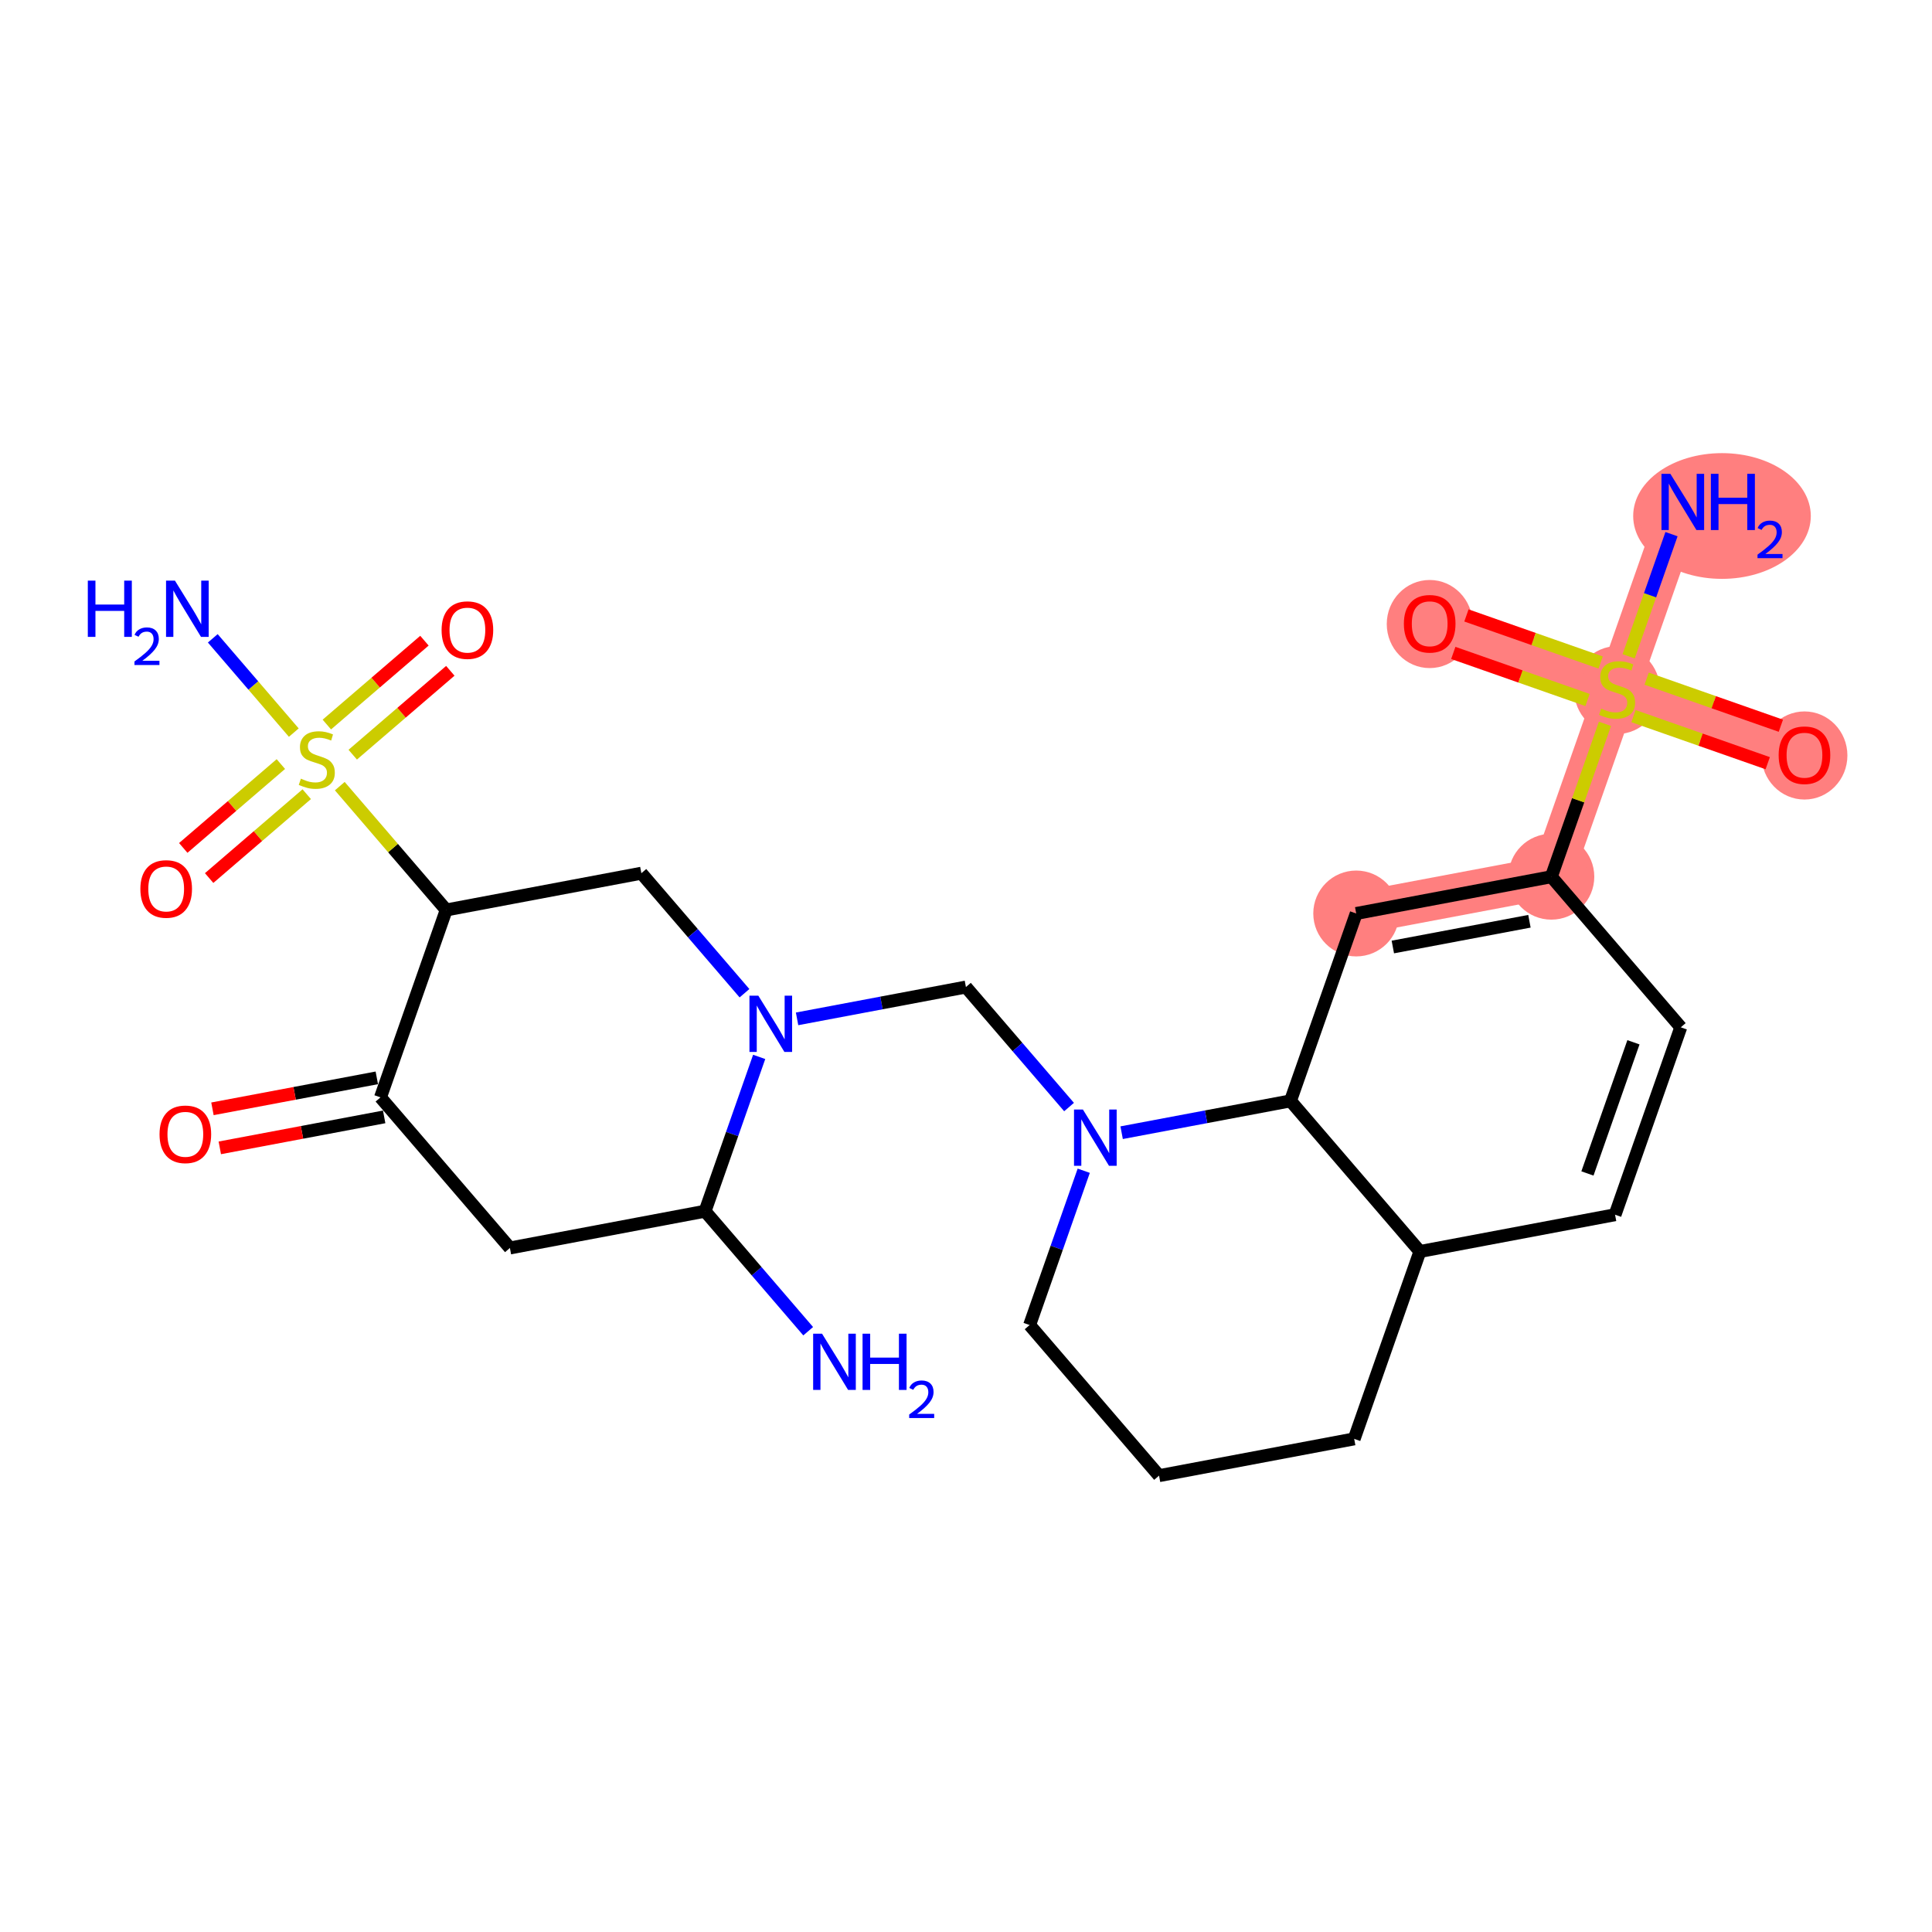<?xml version='1.0' encoding='iso-8859-1'?>
<svg version='1.1' baseProfile='full'
              xmlns='http://www.w3.org/2000/svg'
                      xmlns:rdkit='http://www.rdkit.org/xml'
                      xmlns:xlink='http://www.w3.org/1999/xlink'
                  xml:space='preserve'
width='300px' height='300px' viewBox='0 0 300 300'>
<!-- END OF HEADER -->
<rect style='opacity:1.0;fill:#FFFFFF;stroke:none' width='300' height='300' x='0' y='0'> </rect>
<rect style='opacity:1.0;fill:#FFFFFF;stroke:none' width='300' height='300' x='0' y='0'> </rect>
<path d='M 240.894,136.136 L 251.099,107.038' style='fill:none;fill-rule:evenodd;stroke:#FF7F7F;stroke-width:6.6px;stroke-linecap:butt;stroke-linejoin:miter;stroke-opacity:1' />
<path d='M 240.894,136.136 L 210.592,141.846' style='fill:none;fill-rule:evenodd;stroke:#FF7F7F;stroke-width:6.6px;stroke-linecap:butt;stroke-linejoin:miter;stroke-opacity:1' />
<path d='M 251.099,107.038 L 261.305,77.941' style='fill:none;fill-rule:evenodd;stroke:#FF7F7F;stroke-width:6.6px;stroke-linecap:butt;stroke-linejoin:miter;stroke-opacity:1' />
<path d='M 251.099,107.038 L 280.197,117.244' style='fill:none;fill-rule:evenodd;stroke:#FF7F7F;stroke-width:6.6px;stroke-linecap:butt;stroke-linejoin:miter;stroke-opacity:1' />
<path d='M 251.099,107.038 L 222.002,96.833' style='fill:none;fill-rule:evenodd;stroke:#FF7F7F;stroke-width:6.6px;stroke-linecap:butt;stroke-linejoin:miter;stroke-opacity:1' />
<ellipse cx='240.894' cy='136.136' rx='6.167' ry='6.167'  style='fill:#FF7F7F;fill-rule:evenodd;stroke:#FF7F7F;stroke-width:1.0px;stroke-linecap:butt;stroke-linejoin:miter;stroke-opacity:1' />
<ellipse cx='251.099' cy='107.155' rx='6.167' ry='6.323'  style='fill:#FF7F7F;fill-rule:evenodd;stroke:#FF7F7F;stroke-width:1.0px;stroke-linecap:butt;stroke-linejoin:miter;stroke-opacity:1' />
<ellipse cx='267.39' cy='80.124' rx='13.29' ry='9.262'  style='fill:#FF7F7F;fill-rule:evenodd;stroke:#FF7F7F;stroke-width:1.0px;stroke-linecap:butt;stroke-linejoin:miter;stroke-opacity:1' />
<ellipse cx='280.197' cy='117.311' rx='6.167' ry='6.341'  style='fill:#FF7F7F;fill-rule:evenodd;stroke:#FF7F7F;stroke-width:1.0px;stroke-linecap:butt;stroke-linejoin:miter;stroke-opacity:1' />
<ellipse cx='222.002' cy='96.9' rx='6.167' ry='6.341'  style='fill:#FF7F7F;fill-rule:evenodd;stroke:#FF7F7F;stroke-width:1.0px;stroke-linecap:butt;stroke-linejoin:miter;stroke-opacity:1' />
<ellipse cx='210.592' cy='141.846' rx='6.167' ry='6.167'  style='fill:#FF7F7F;fill-rule:evenodd;stroke:#FF7F7F;stroke-width:1.0px;stroke-linecap:butt;stroke-linejoin:miter;stroke-opacity:1' />
<path class='bond-0 atom-0 atom-1' d='M 125.494,206.711 L 117.488,197.393' style='fill:none;fill-rule:evenodd;stroke:#0000FF;stroke-width:2.0px;stroke-linecap:butt;stroke-linejoin:miter;stroke-opacity:1' />
<path class='bond-0 atom-0 atom-1' d='M 117.488,197.393 L 109.481,188.075' style='fill:none;fill-rule:evenodd;stroke:#000000;stroke-width:2.0px;stroke-linecap:butt;stroke-linejoin:miter;stroke-opacity:1' />
<path class='bond-1 atom-1 atom-2' d='M 109.481,188.075 L 79.179,193.786' style='fill:none;fill-rule:evenodd;stroke:#000000;stroke-width:2.0px;stroke-linecap:butt;stroke-linejoin:miter;stroke-opacity:1' />
<path class='bond-26 atom-11 atom-1' d='M 117.884,164.115 L 113.682,176.095' style='fill:none;fill-rule:evenodd;stroke:#0000FF;stroke-width:2.0px;stroke-linecap:butt;stroke-linejoin:miter;stroke-opacity:1' />
<path class='bond-26 atom-11 atom-1' d='M 113.682,176.095 L 109.481,188.075' style='fill:none;fill-rule:evenodd;stroke:#000000;stroke-width:2.0px;stroke-linecap:butt;stroke-linejoin:miter;stroke-opacity:1' />
<path class='bond-2 atom-2 atom-3' d='M 79.179,193.786 L 59.082,170.399' style='fill:none;fill-rule:evenodd;stroke:#000000;stroke-width:2.0px;stroke-linecap:butt;stroke-linejoin:miter;stroke-opacity:1' />
<path class='bond-3 atom-3 atom-4' d='M 58.511,167.369 L 45.75,169.774' style='fill:none;fill-rule:evenodd;stroke:#000000;stroke-width:2.0px;stroke-linecap:butt;stroke-linejoin:miter;stroke-opacity:1' />
<path class='bond-3 atom-3 atom-4' d='M 45.75,169.774 L 32.989,172.178' style='fill:none;fill-rule:evenodd;stroke:#FF0000;stroke-width:2.0px;stroke-linecap:butt;stroke-linejoin:miter;stroke-opacity:1' />
<path class='bond-3 atom-3 atom-4' d='M 59.653,173.429 L 46.892,175.834' style='fill:none;fill-rule:evenodd;stroke:#000000;stroke-width:2.0px;stroke-linecap:butt;stroke-linejoin:miter;stroke-opacity:1' />
<path class='bond-3 atom-3 atom-4' d='M 46.892,175.834 L 34.131,178.239' style='fill:none;fill-rule:evenodd;stroke:#FF0000;stroke-width:2.0px;stroke-linecap:butt;stroke-linejoin:miter;stroke-opacity:1' />
<path class='bond-4 atom-3 atom-5' d='M 59.082,170.399 L 69.288,141.301' style='fill:none;fill-rule:evenodd;stroke:#000000;stroke-width:2.0px;stroke-linecap:butt;stroke-linejoin:miter;stroke-opacity:1' />
<path class='bond-5 atom-5 atom-6' d='M 69.288,141.301 L 61.025,131.686' style='fill:none;fill-rule:evenodd;stroke:#000000;stroke-width:2.0px;stroke-linecap:butt;stroke-linejoin:miter;stroke-opacity:1' />
<path class='bond-5 atom-5 atom-6' d='M 61.025,131.686 L 52.762,122.07' style='fill:none;fill-rule:evenodd;stroke:#CCCC00;stroke-width:2.0px;stroke-linecap:butt;stroke-linejoin:miter;stroke-opacity:1' />
<path class='bond-9 atom-5 atom-10' d='M 69.288,141.301 L 99.59,135.591' style='fill:none;fill-rule:evenodd;stroke:#000000;stroke-width:2.0px;stroke-linecap:butt;stroke-linejoin:miter;stroke-opacity:1' />
<path class='bond-6 atom-6 atom-7' d='M 45.621,113.759 L 39.331,106.439' style='fill:none;fill-rule:evenodd;stroke:#CCCC00;stroke-width:2.0px;stroke-linecap:butt;stroke-linejoin:miter;stroke-opacity:1' />
<path class='bond-6 atom-6 atom-7' d='M 39.331,106.439 L 33.041,99.119' style='fill:none;fill-rule:evenodd;stroke:#0000FF;stroke-width:2.0px;stroke-linecap:butt;stroke-linejoin:miter;stroke-opacity:1' />
<path class='bond-7 atom-6 atom-8' d='M 54.772,117.185 L 62.349,110.674' style='fill:none;fill-rule:evenodd;stroke:#CCCC00;stroke-width:2.0px;stroke-linecap:butt;stroke-linejoin:miter;stroke-opacity:1' />
<path class='bond-7 atom-6 atom-8' d='M 62.349,110.674 L 69.926,104.163' style='fill:none;fill-rule:evenodd;stroke:#FF0000;stroke-width:2.0px;stroke-linecap:butt;stroke-linejoin:miter;stroke-opacity:1' />
<path class='bond-7 atom-6 atom-8' d='M 50.752,112.507 L 58.33,105.996' style='fill:none;fill-rule:evenodd;stroke:#CCCC00;stroke-width:2.0px;stroke-linecap:butt;stroke-linejoin:miter;stroke-opacity:1' />
<path class='bond-7 atom-6 atom-8' d='M 58.33,105.996 L 65.907,99.485' style='fill:none;fill-rule:evenodd;stroke:#FF0000;stroke-width:2.0px;stroke-linecap:butt;stroke-linejoin:miter;stroke-opacity:1' />
<path class='bond-8 atom-6 atom-9' d='M 43.611,118.644 L 36.034,125.155' style='fill:none;fill-rule:evenodd;stroke:#CCCC00;stroke-width:2.0px;stroke-linecap:butt;stroke-linejoin:miter;stroke-opacity:1' />
<path class='bond-8 atom-6 atom-9' d='M 36.034,125.155 L 28.457,131.666' style='fill:none;fill-rule:evenodd;stroke:#FF0000;stroke-width:2.0px;stroke-linecap:butt;stroke-linejoin:miter;stroke-opacity:1' />
<path class='bond-8 atom-6 atom-9' d='M 47.63,123.321 L 40.053,129.833' style='fill:none;fill-rule:evenodd;stroke:#CCCC00;stroke-width:2.0px;stroke-linecap:butt;stroke-linejoin:miter;stroke-opacity:1' />
<path class='bond-8 atom-6 atom-9' d='M 40.053,129.833 L 32.476,136.344' style='fill:none;fill-rule:evenodd;stroke:#FF0000;stroke-width:2.0px;stroke-linecap:butt;stroke-linejoin:miter;stroke-opacity:1' />
<path class='bond-10 atom-10 atom-11' d='M 99.59,135.591 L 107.597,144.909' style='fill:none;fill-rule:evenodd;stroke:#000000;stroke-width:2.0px;stroke-linecap:butt;stroke-linejoin:miter;stroke-opacity:1' />
<path class='bond-10 atom-10 atom-11' d='M 107.597,144.909 L 115.603,154.227' style='fill:none;fill-rule:evenodd;stroke:#0000FF;stroke-width:2.0px;stroke-linecap:butt;stroke-linejoin:miter;stroke-opacity:1' />
<path class='bond-11 atom-11 atom-12' d='M 123.769,158.208 L 136.878,155.738' style='fill:none;fill-rule:evenodd;stroke:#0000FF;stroke-width:2.0px;stroke-linecap:butt;stroke-linejoin:miter;stroke-opacity:1' />
<path class='bond-11 atom-11 atom-12' d='M 136.878,155.738 L 149.988,153.267' style='fill:none;fill-rule:evenodd;stroke:#000000;stroke-width:2.0px;stroke-linecap:butt;stroke-linejoin:miter;stroke-opacity:1' />
<path class='bond-12 atom-12 atom-13' d='M 149.988,153.267 L 157.995,162.585' style='fill:none;fill-rule:evenodd;stroke:#000000;stroke-width:2.0px;stroke-linecap:butt;stroke-linejoin:miter;stroke-opacity:1' />
<path class='bond-12 atom-12 atom-13' d='M 157.995,162.585 L 166.002,171.903' style='fill:none;fill-rule:evenodd;stroke:#0000FF;stroke-width:2.0px;stroke-linecap:butt;stroke-linejoin:miter;stroke-opacity:1' />
<path class='bond-13 atom-13 atom-14' d='M 168.283,181.791 L 164.081,193.771' style='fill:none;fill-rule:evenodd;stroke:#0000FF;stroke-width:2.0px;stroke-linecap:butt;stroke-linejoin:miter;stroke-opacity:1' />
<path class='bond-13 atom-13 atom-14' d='M 164.081,193.771 L 159.879,205.752' style='fill:none;fill-rule:evenodd;stroke:#000000;stroke-width:2.0px;stroke-linecap:butt;stroke-linejoin:miter;stroke-opacity:1' />
<path class='bond-27 atom-26 atom-13' d='M 200.386,170.944 L 187.277,173.414' style='fill:none;fill-rule:evenodd;stroke:#000000;stroke-width:2.0px;stroke-linecap:butt;stroke-linejoin:miter;stroke-opacity:1' />
<path class='bond-27 atom-26 atom-13' d='M 187.277,173.414 L 174.167,175.885' style='fill:none;fill-rule:evenodd;stroke:#0000FF;stroke-width:2.0px;stroke-linecap:butt;stroke-linejoin:miter;stroke-opacity:1' />
<path class='bond-14 atom-14 atom-15' d='M 159.879,205.752 L 179.975,229.139' style='fill:none;fill-rule:evenodd;stroke:#000000;stroke-width:2.0px;stroke-linecap:butt;stroke-linejoin:miter;stroke-opacity:1' />
<path class='bond-15 atom-15 atom-16' d='M 179.975,229.139 L 210.277,223.428' style='fill:none;fill-rule:evenodd;stroke:#000000;stroke-width:2.0px;stroke-linecap:butt;stroke-linejoin:miter;stroke-opacity:1' />
<path class='bond-16 atom-16 atom-17' d='M 210.277,223.428 L 220.483,194.331' style='fill:none;fill-rule:evenodd;stroke:#000000;stroke-width:2.0px;stroke-linecap:butt;stroke-linejoin:miter;stroke-opacity:1' />
<path class='bond-17 atom-17 atom-18' d='M 220.483,194.331 L 250.785,188.62' style='fill:none;fill-rule:evenodd;stroke:#000000;stroke-width:2.0px;stroke-linecap:butt;stroke-linejoin:miter;stroke-opacity:1' />
<path class='bond-28 atom-26 atom-17' d='M 200.386,170.944 L 220.483,194.331' style='fill:none;fill-rule:evenodd;stroke:#000000;stroke-width:2.0px;stroke-linecap:butt;stroke-linejoin:miter;stroke-opacity:1' />
<path class='bond-18 atom-18 atom-19' d='M 250.785,188.62 L 260.99,159.522' style='fill:none;fill-rule:evenodd;stroke:#000000;stroke-width:2.0px;stroke-linecap:butt;stroke-linejoin:miter;stroke-opacity:1' />
<path class='bond-18 atom-18 atom-19' d='M 246.496,182.214 L 253.64,161.846' style='fill:none;fill-rule:evenodd;stroke:#000000;stroke-width:2.0px;stroke-linecap:butt;stroke-linejoin:miter;stroke-opacity:1' />
<path class='bond-19 atom-19 atom-20' d='M 260.99,159.522 L 240.894,136.136' style='fill:none;fill-rule:evenodd;stroke:#000000;stroke-width:2.0px;stroke-linecap:butt;stroke-linejoin:miter;stroke-opacity:1' />
<path class='bond-20 atom-20 atom-21' d='M 240.894,136.136 L 245.057,124.266' style='fill:none;fill-rule:evenodd;stroke:#000000;stroke-width:2.0px;stroke-linecap:butt;stroke-linejoin:miter;stroke-opacity:1' />
<path class='bond-20 atom-20 atom-21' d='M 245.057,124.266 L 249.219,112.397' style='fill:none;fill-rule:evenodd;stroke:#CCCC00;stroke-width:2.0px;stroke-linecap:butt;stroke-linejoin:miter;stroke-opacity:1' />
<path class='bond-24 atom-20 atom-25' d='M 240.894,136.136 L 210.592,141.846' style='fill:none;fill-rule:evenodd;stroke:#000000;stroke-width:2.0px;stroke-linecap:butt;stroke-linejoin:miter;stroke-opacity:1' />
<path class='bond-24 atom-20 atom-25' d='M 237.49,143.053 L 216.279,147.05' style='fill:none;fill-rule:evenodd;stroke:#000000;stroke-width:2.0px;stroke-linecap:butt;stroke-linejoin:miter;stroke-opacity:1' />
<path class='bond-21 atom-21 atom-22' d='M 252.897,101.913 L 256.223,92.428' style='fill:none;fill-rule:evenodd;stroke:#CCCC00;stroke-width:2.0px;stroke-linecap:butt;stroke-linejoin:miter;stroke-opacity:1' />
<path class='bond-21 atom-21 atom-22' d='M 256.223,92.428 L 259.55,82.942' style='fill:none;fill-rule:evenodd;stroke:#0000FF;stroke-width:2.0px;stroke-linecap:butt;stroke-linejoin:miter;stroke-opacity:1' />
<path class='bond-22 atom-21 atom-23' d='M 253.649,111.2 L 264.07,114.855' style='fill:none;fill-rule:evenodd;stroke:#CCCC00;stroke-width:2.0px;stroke-linecap:butt;stroke-linejoin:miter;stroke-opacity:1' />
<path class='bond-22 atom-21 atom-23' d='M 264.07,114.855 L 274.491,118.51' style='fill:none;fill-rule:evenodd;stroke:#FF0000;stroke-width:2.0px;stroke-linecap:butt;stroke-linejoin:miter;stroke-opacity:1' />
<path class='bond-22 atom-21 atom-23' d='M 255.69,105.381 L 266.111,109.036' style='fill:none;fill-rule:evenodd;stroke:#CCCC00;stroke-width:2.0px;stroke-linecap:butt;stroke-linejoin:miter;stroke-opacity:1' />
<path class='bond-22 atom-21 atom-23' d='M 266.111,109.036 L 276.532,112.691' style='fill:none;fill-rule:evenodd;stroke:#FF0000;stroke-width:2.0px;stroke-linecap:butt;stroke-linejoin:miter;stroke-opacity:1' />
<path class='bond-23 atom-21 atom-24' d='M 248.549,102.876 L 238.128,99.221' style='fill:none;fill-rule:evenodd;stroke:#CCCC00;stroke-width:2.0px;stroke-linecap:butt;stroke-linejoin:miter;stroke-opacity:1' />
<path class='bond-23 atom-21 atom-24' d='M 238.128,99.221 L 227.707,95.566' style='fill:none;fill-rule:evenodd;stroke:#FF0000;stroke-width:2.0px;stroke-linecap:butt;stroke-linejoin:miter;stroke-opacity:1' />
<path class='bond-23 atom-21 atom-24' d='M 246.508,108.695 L 236.087,105.04' style='fill:none;fill-rule:evenodd;stroke:#CCCC00;stroke-width:2.0px;stroke-linecap:butt;stroke-linejoin:miter;stroke-opacity:1' />
<path class='bond-23 atom-21 atom-24' d='M 236.087,105.04 L 225.666,101.386' style='fill:none;fill-rule:evenodd;stroke:#FF0000;stroke-width:2.0px;stroke-linecap:butt;stroke-linejoin:miter;stroke-opacity:1' />
<path class='bond-25 atom-25 atom-26' d='M 210.592,141.846 L 200.386,170.944' style='fill:none;fill-rule:evenodd;stroke:#000000;stroke-width:2.0px;stroke-linecap:butt;stroke-linejoin:miter;stroke-opacity:1' />
<path  class='atom-0' d='M 127.647 207.096
L 130.508 211.721
Q 130.792 212.178, 131.248 213.004
Q 131.705 213.83, 131.729 213.88
L 131.729 207.096
L 132.889 207.096
L 132.889 215.828
L 131.692 215.828
L 128.621 210.771
Q 128.263 210.179, 127.881 209.501
Q 127.511 208.823, 127.4 208.613
L 127.4 215.828
L 126.265 215.828
L 126.265 207.096
L 127.647 207.096
' fill='#0000FF'/>
<path  class='atom-0' d='M 133.937 207.096
L 135.121 207.096
L 135.121 210.808
L 139.586 210.808
L 139.586 207.096
L 140.77 207.096
L 140.77 215.828
L 139.586 215.828
L 139.586 211.795
L 135.121 211.795
L 135.121 215.828
L 133.937 215.828
L 133.937 207.096
' fill='#0000FF'/>
<path  class='atom-0' d='M 141.194 215.522
Q 141.405 214.977, 141.91 214.675
Q 142.415 214.366, 143.115 214.366
Q 143.986 214.366, 144.474 214.838
Q 144.963 215.31, 144.963 216.149
Q 144.963 217.004, 144.328 217.801
Q 143.701 218.599, 142.398 219.543
L 145.06 219.543
L 145.06 220.195
L 141.177 220.195
L 141.177 219.649
Q 142.252 218.884, 142.887 218.314
Q 143.53 217.744, 143.839 217.232
Q 144.149 216.719, 144.149 216.19
Q 144.149 215.636, 143.872 215.327
Q 143.595 215.017, 143.115 215.017
Q 142.651 215.017, 142.341 215.205
Q 142.032 215.392, 141.812 215.807
L 141.194 215.522
' fill='#0000FF'/>
<path  class='atom-4' d='M 24.772 176.134
Q 24.772 174.037, 25.808 172.865
Q 26.844 171.694, 28.78 171.694
Q 30.717 171.694, 31.753 172.865
Q 32.789 174.037, 32.789 176.134
Q 32.789 178.255, 31.741 179.464
Q 30.692 180.661, 28.78 180.661
Q 26.856 180.661, 25.808 179.464
Q 24.772 178.268, 24.772 176.134
M 28.78 179.674
Q 30.113 179.674, 30.828 178.786
Q 31.556 177.885, 31.556 176.134
Q 31.556 174.42, 30.828 173.556
Q 30.113 172.68, 28.78 172.68
Q 27.448 172.68, 26.721 173.544
Q 26.005 174.407, 26.005 176.134
Q 26.005 177.898, 26.721 178.786
Q 27.448 179.674, 28.78 179.674
' fill='#FF0000'/>
<path  class='atom-6' d='M 46.724 120.912
Q 46.823 120.949, 47.23 121.121
Q 47.637 121.294, 48.081 121.405
Q 48.538 121.504, 48.982 121.504
Q 49.808 121.504, 50.289 121.109
Q 50.77 120.702, 50.77 119.999
Q 50.77 119.518, 50.523 119.222
Q 50.289 118.926, 49.919 118.765
Q 49.549 118.605, 48.932 118.42
Q 48.155 118.186, 47.687 117.964
Q 47.23 117.742, 46.897 117.273
Q 46.577 116.804, 46.577 116.015
Q 46.577 114.917, 47.317 114.239
Q 48.069 113.56, 49.549 113.56
Q 50.56 113.56, 51.708 114.041
L 51.424 114.991
Q 50.375 114.56, 49.586 114.56
Q 48.735 114.56, 48.266 114.917
Q 47.798 115.263, 47.81 115.867
Q 47.81 116.336, 48.044 116.619
Q 48.291 116.903, 48.636 117.063
Q 48.994 117.224, 49.586 117.409
Q 50.375 117.655, 50.844 117.902
Q 51.313 118.149, 51.646 118.654
Q 51.991 119.148, 51.991 119.999
Q 51.991 121.208, 51.177 121.861
Q 50.375 122.503, 49.031 122.503
Q 48.254 122.503, 47.662 122.33
Q 47.082 122.17, 46.392 121.886
L 46.724 120.912
' fill='#CCCC00'/>
<path  class='atom-7' d='M 13.636 90.161
L 14.82 90.161
L 14.82 93.874
L 19.285 93.874
L 19.285 90.161
L 20.47 90.161
L 20.47 98.894
L 19.285 98.894
L 19.285 94.861
L 14.82 94.861
L 14.82 98.894
L 13.636 98.894
L 13.636 90.161
' fill='#0000FF'/>
<path  class='atom-7' d='M 20.893 98.587
Q 21.104 98.042, 21.609 97.741
Q 22.114 97.431, 22.814 97.431
Q 23.685 97.431, 24.173 97.903
Q 24.662 98.376, 24.662 99.214
Q 24.662 100.069, 24.027 100.867
Q 23.4 101.664, 22.098 102.609
L 24.759 102.609
L 24.759 103.26
L 20.877 103.26
L 20.877 102.715
Q 21.951 101.949, 22.586 101.38
Q 23.229 100.81, 23.538 100.297
Q 23.848 99.784, 23.848 99.255
Q 23.848 98.701, 23.571 98.392
Q 23.294 98.083, 22.814 98.083
Q 22.35 98.083, 22.041 98.27
Q 21.731 98.457, 21.511 98.872
L 20.893 98.587
' fill='#0000FF'/>
<path  class='atom-7' d='M 27.165 90.161
L 30.026 94.787
Q 30.31 95.243, 30.766 96.069
Q 31.223 96.896, 31.247 96.945
L 31.247 90.161
L 32.407 90.161
L 32.407 98.894
L 31.21 98.894
L 28.139 93.837
Q 27.781 93.245, 27.399 92.566
Q 27.029 91.888, 26.918 91.678
L 26.918 98.894
L 25.783 98.894
L 25.783 90.161
L 27.165 90.161
' fill='#0000FF'/>
<path  class='atom-8' d='M 68.57 97.843
Q 68.57 95.746, 69.606 94.574
Q 70.642 93.402, 72.578 93.402
Q 74.515 93.402, 75.551 94.574
Q 76.587 95.746, 76.587 97.843
Q 76.587 99.964, 75.538 101.173
Q 74.49 102.369, 72.578 102.369
Q 70.654 102.369, 69.606 101.173
Q 68.57 99.976, 68.57 97.843
M 72.578 101.383
Q 73.91 101.383, 74.626 100.494
Q 75.353 99.594, 75.353 97.843
Q 75.353 96.128, 74.626 95.265
Q 73.91 94.389, 72.578 94.389
Q 71.246 94.389, 70.519 95.252
Q 69.803 96.116, 69.803 97.843
Q 69.803 99.606, 70.519 100.494
Q 71.246 101.383, 72.578 101.383
' fill='#FF0000'/>
<path  class='atom-9' d='M 21.796 138.035
Q 21.796 135.939, 22.832 134.767
Q 23.868 133.595, 25.804 133.595
Q 27.741 133.595, 28.777 134.767
Q 29.813 135.939, 29.813 138.035
Q 29.813 140.157, 28.765 141.366
Q 27.716 142.562, 25.804 142.562
Q 23.88 142.562, 22.832 141.366
Q 21.796 140.169, 21.796 138.035
M 25.804 141.575
Q 27.137 141.575, 27.852 140.687
Q 28.58 139.787, 28.58 138.035
Q 28.58 136.321, 27.852 135.458
Q 27.137 134.582, 25.804 134.582
Q 24.472 134.582, 23.745 135.445
Q 23.029 136.309, 23.029 138.035
Q 23.029 139.799, 23.745 140.687
Q 24.472 141.575, 25.804 141.575
' fill='#FF0000'/>
<path  class='atom-11' d='M 117.756 154.611
L 120.617 159.237
Q 120.901 159.693, 121.357 160.519
Q 121.814 161.346, 121.838 161.395
L 121.838 154.611
L 122.998 154.611
L 122.998 163.344
L 121.801 163.344
L 118.73 158.287
Q 118.373 157.695, 117.99 157.017
Q 117.62 156.338, 117.509 156.129
L 117.509 163.344
L 116.374 163.344
L 116.374 154.611
L 117.756 154.611
' fill='#0000FF'/>
<path  class='atom-13' d='M 168.154 172.288
L 171.016 176.913
Q 171.299 177.369, 171.756 178.196
Q 172.212 179.022, 172.237 179.072
L 172.237 172.288
L 173.396 172.288
L 173.396 181.02
L 172.2 181.02
L 169.128 175.963
Q 168.771 175.371, 168.388 174.693
Q 168.018 174.015, 167.907 173.805
L 167.907 181.02
L 166.773 181.02
L 166.773 172.288
L 168.154 172.288
' fill='#0000FF'/>
<path  class='atom-21' d='M 248.632 110.035
Q 248.731 110.072, 249.138 110.245
Q 249.545 110.418, 249.989 110.529
Q 250.445 110.627, 250.889 110.627
Q 251.716 110.627, 252.197 110.233
Q 252.678 109.826, 252.678 109.123
Q 252.678 108.642, 252.431 108.346
Q 252.197 108.049, 251.827 107.889
Q 251.457 107.729, 250.84 107.544
Q 250.063 107.309, 249.594 107.087
Q 249.138 106.865, 248.805 106.397
Q 248.484 105.928, 248.484 105.139
Q 248.484 104.041, 249.224 103.363
Q 249.977 102.684, 251.457 102.684
Q 252.468 102.684, 253.615 103.165
L 253.332 104.115
Q 252.283 103.683, 251.494 103.683
Q 250.643 103.683, 250.174 104.041
Q 249.705 104.386, 249.718 104.991
Q 249.718 105.459, 249.952 105.743
Q 250.199 106.027, 250.544 106.187
Q 250.902 106.347, 251.494 106.532
Q 252.283 106.779, 252.752 107.026
Q 253.221 107.272, 253.554 107.778
Q 253.899 108.271, 253.899 109.123
Q 253.899 110.331, 253.085 110.985
Q 252.283 111.626, 250.939 111.626
Q 250.162 111.626, 249.57 111.454
Q 248.99 111.293, 248.299 111.01
L 248.632 110.035
' fill='#CCCC00'/>
<path  class='atom-22' d='M 259.374 73.574
L 262.236 78.2
Q 262.519 78.656, 262.976 79.482
Q 263.432 80.309, 263.457 80.358
L 263.457 73.574
L 264.616 73.574
L 264.616 82.307
L 263.42 82.307
L 260.349 77.25
Q 259.991 76.658, 259.609 75.98
Q 259.239 75.301, 259.128 75.091
L 259.128 82.307
L 257.993 82.307
L 257.993 73.574
L 259.374 73.574
' fill='#0000FF'/>
<path  class='atom-22' d='M 265.665 73.574
L 266.849 73.574
L 266.849 77.287
L 271.314 77.287
L 271.314 73.574
L 272.498 73.574
L 272.498 82.307
L 271.314 82.307
L 271.314 78.274
L 266.849 78.274
L 266.849 82.307
L 265.665 82.307
L 265.665 73.574
' fill='#0000FF'/>
<path  class='atom-22' d='M 272.921 82.001
Q 273.133 81.455, 273.637 81.154
Q 274.142 80.845, 274.842 80.845
Q 275.713 80.845, 276.202 81.317
Q 276.69 81.789, 276.69 82.627
Q 276.69 83.482, 276.055 84.28
Q 275.428 85.078, 274.126 86.022
L 276.788 86.022
L 276.788 86.673
L 272.905 86.673
L 272.905 86.128
Q 273.979 85.362, 274.614 84.793
Q 275.257 84.223, 275.567 83.71
Q 275.876 83.197, 275.876 82.668
Q 275.876 82.115, 275.599 81.805
Q 275.323 81.496, 274.842 81.496
Q 274.378 81.496, 274.069 81.683
Q 273.76 81.87, 273.54 82.285
L 272.921 82.001
' fill='#0000FF'/>
<path  class='atom-23' d='M 276.188 117.268
Q 276.188 115.171, 277.224 114
Q 278.26 112.828, 280.197 112.828
Q 282.133 112.828, 283.169 114
Q 284.205 115.171, 284.205 117.268
Q 284.205 119.39, 283.157 120.598
Q 282.108 121.795, 280.197 121.795
Q 278.272 121.795, 277.224 120.598
Q 276.188 119.402, 276.188 117.268
M 280.197 120.808
Q 281.529 120.808, 282.244 119.92
Q 282.972 119.02, 282.972 117.268
Q 282.972 115.554, 282.244 114.69
Q 281.529 113.815, 280.197 113.815
Q 278.864 113.815, 278.137 114.678
Q 277.421 115.541, 277.421 117.268
Q 277.421 119.032, 278.137 119.92
Q 278.864 120.808, 280.197 120.808
' fill='#FF0000'/>
<path  class='atom-24' d='M 217.993 96.857
Q 217.993 94.76, 219.029 93.589
Q 220.065 92.417, 222.002 92.417
Q 223.938 92.417, 224.974 93.589
Q 226.01 94.76, 226.01 96.857
Q 226.01 98.979, 224.962 100.187
Q 223.913 101.384, 222.002 101.384
Q 220.078 101.384, 219.029 100.187
Q 217.993 98.991, 217.993 96.857
M 222.002 100.397
Q 223.334 100.397, 224.049 99.509
Q 224.777 98.609, 224.777 96.857
Q 224.777 95.143, 224.049 94.279
Q 223.334 93.404, 222.002 93.404
Q 220.67 93.404, 219.942 94.267
Q 219.226 95.13, 219.226 96.857
Q 219.226 98.621, 219.942 99.509
Q 220.67 100.397, 222.002 100.397
' fill='#FF0000'/>
</svg>
